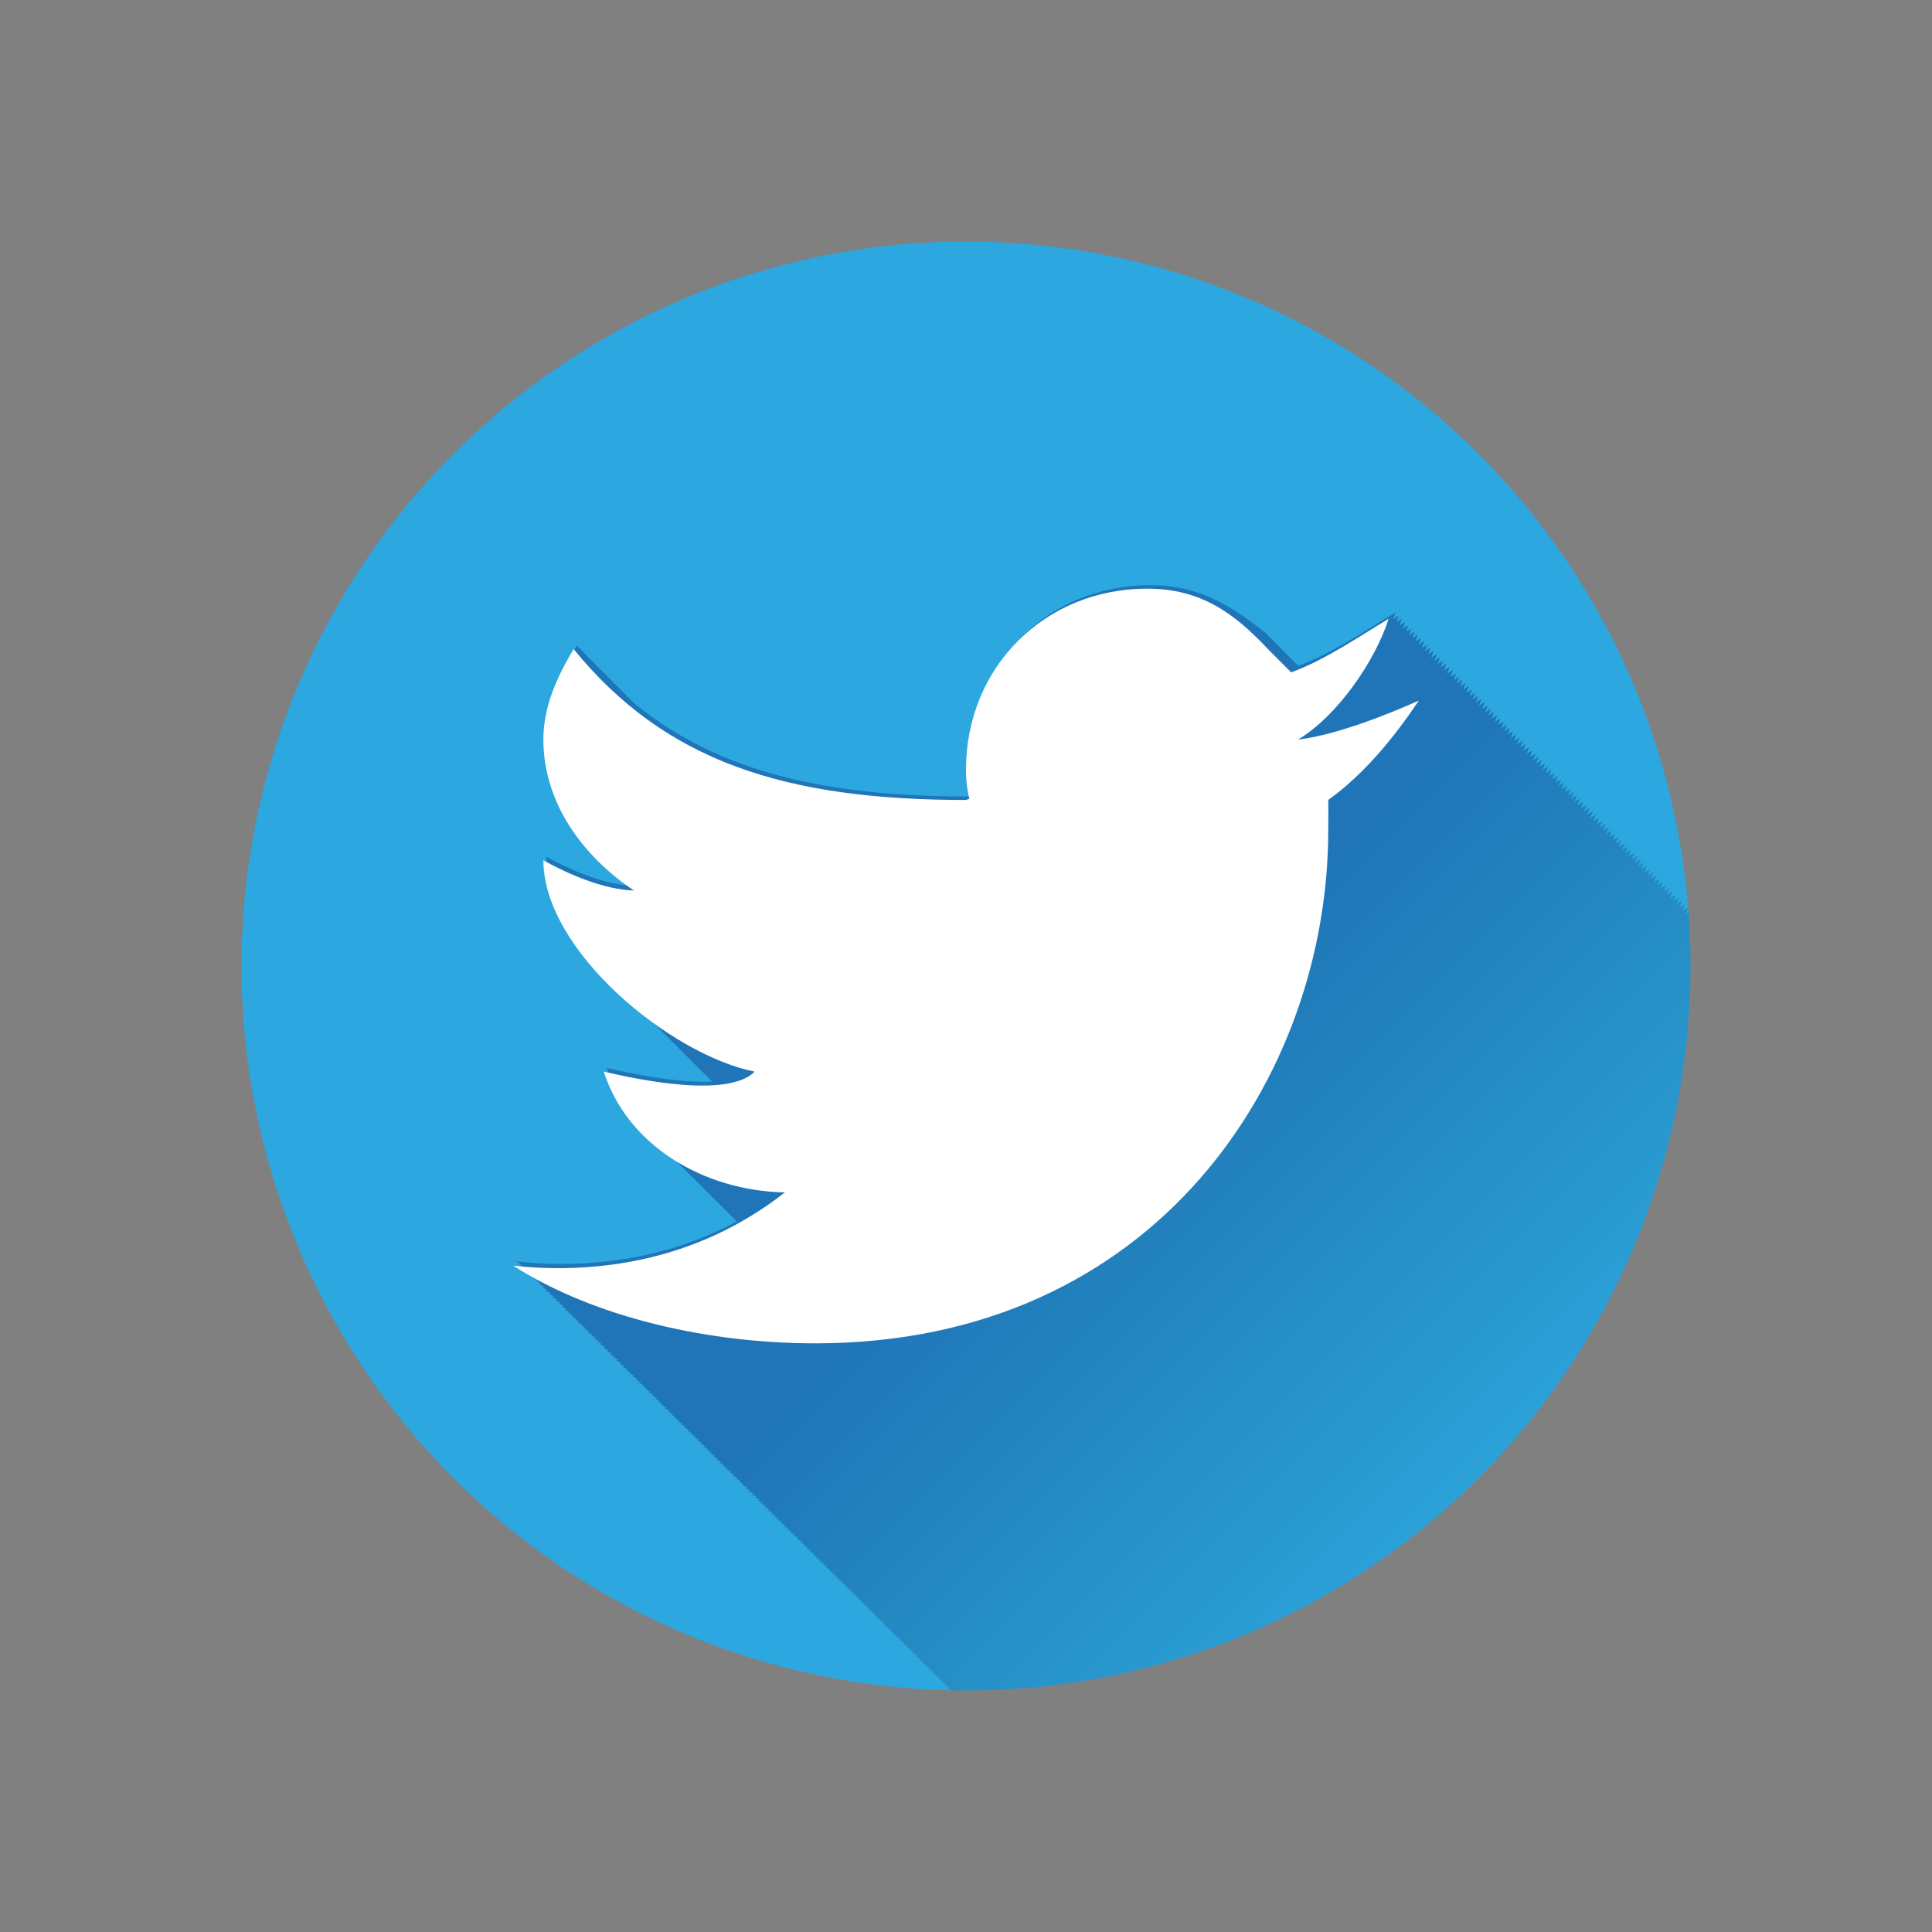 <?xml version="1.0" encoding="UTF-8" standalone="no"?>
<svg
   xmlns:dc="http://purl.org/dc/elements/1.1/"
   xmlns:cc="http://creativecommons.org/ns#"
   xmlns:rdf="http://www.w3.org/1999/02/22-rdf-syntax-ns#"
   xmlns:svg="http://www.w3.org/2000/svg"
   xmlns="http://www.w3.org/2000/svg"
   xmlns:xlink="http://www.w3.org/1999/xlink"
   xmlns:sodipodi="http://sodipodi.sourceforge.net/DTD/sodipodi-0.dtd"
   xmlns:inkscape="http://www.inkscape.org/namespaces/inkscape"
   enable-background="new 0 0 64 64"
   height="64px"
   id="Tweet_Tweet"
   version="1.1"
   viewBox="0 0 64 64"
   width="64px"
   xml:space="preserve"
   sodipodi:docname="iconfinder_twitter_313075.svg"
   inkscape:version="0.92.4 (5da689c313, 2019-01-14)"><rect x="0" y="0" width="64" height="64" fill="#808080" stroke="none"/><defs
     id="defs43" /><sodipodi:namedview
     pagecolor="#ffffff"
     bordercolor="#666666"
     borderopacity="1"
     objecttolerance="10"
     gridtolerance="10"
     guidetolerance="10"
     inkscape:pageopacity="0"
     inkscape:pageshadow="2"
     inkscape:window-width="707"
     inkscape:window-height="480"
     id="namedview41"
     showgrid="false"
     inkscape:zoom="3.6875"
     inkscape:cx="32"
     inkscape:cy="32"
     inkscape:window-x="0"
     inkscape:window-y="0"
     inkscape:window-maximized="0"
     inkscape:current-layer="Tweet_Tweet" /><linearGradient
     gradientTransform="matrix(1 0 0 1 -2192 -2908)"
     gradientUnits="userSpaceOnUse"
     id="Circle_Shadow_1_"
     x1="2256.029"
     x2="2224.03"
     y1="2972"
     y2="2940.001"><stop
       offset="0.316"
       style="stop-color:#FFFFFF;stop-opacity:0"
       id="stop2" /><stop
       offset="0.351"
       style="stop-color:#E9E9E9;stop-opacity:0.05"
       id="stop4" /><stop
       offset="0.454"
       style="stop-color:#ACACAC;stop-opacity:0.202"
       id="stop6" /><stop
       offset="0.557"
       style="stop-color:#787878;stop-opacity:0.352"
       id="stop8" /><stop
       offset="0.657"
       style="stop-color:#4D4D4D;stop-opacity:0.498"
       id="stop10" /><stop
       offset="0.753"
       style="stop-color:#2B2B2B;stop-opacity:0.638"
       id="stop12" /><stop
       offset="0.844"
       style="stop-color:#131313;stop-opacity:0.772"
       id="stop14" /><stop
       offset="0.929"
       style="stop-color:#050505;stop-opacity:0.896"
       id="stop16" /><stop
       offset="1"
       style="stop-color:#000000"
       id="stop18" /></linearGradient><circle
     cx="32"
     cy="32"
     fill="#2CA7E0"
     id="Circle"
     r="24" /><g
     id="Bird_shadow"><g
       id="g36"><defs
         id="defs24"><circle
           cx="32"
           cy="32"
           id="SVGID_1_"
           r="24" /></defs><clipPath
         id="SVGID_2_"><use
           overflow="visible"
           xlink:href="#SVGID_1_"
           id="use26" /></clipPath><linearGradient
         gradientTransform="matrix(1 0 0 -1 -274 -299)"
         gradientUnits="userSpaceOnUse"
         id="SVGID_3_"
         x1="345.596"
         x2="294.423"
         y1="-370.221"
         y2="-319.048"><stop
           offset="0.408"
           style="stop-color:#000000;stop-opacity:0"
           id="stop29" /><stop
           offset="0.689"
           style="stop-color:#00005E"
           id="stop31" /></linearGradient><path
         clip-path="url(#SVGID_2_)"
         d="M78.971,55.209    c-0.078,0.035-0.177,0.074-0.262,0.109c0.052-0.072,0.105-0.144,0.154-0.217c-0.078,0.035-0.177,0.074-0.261,0.11    c0.052-0.073,0.104-0.144,0.154-0.217c-0.078,0.034-0.177,0.073-0.261,0.11c0.051-0.073,0.104-0.145,0.154-0.217    c-0.078,0.034-0.177,0.072-0.261,0.108c0.05-0.072,0.104-0.144,0.153-0.215c-0.078,0.034-0.178,0.073-0.26,0.11    c0.049-0.074,0.104-0.146,0.153-0.219c-0.077,0.035-0.177,0.074-0.26,0.11c0.05-0.072,0.104-0.144,0.153-0.216    c-0.08,0.035-0.178,0.074-0.262,0.109c0.051-0.072,0.105-0.144,0.154-0.217c-0.078,0.035-0.177,0.074-0.261,0.109    c0.05-0.072,0.104-0.144,0.153-0.217c-0.078,0.035-0.177,0.074-0.261,0.11c0.052-0.073,0.104-0.144,0.154-0.217    c-0.078,0.035-0.177,0.073-0.261,0.11c0.051-0.073,0.104-0.145,0.154-0.217c-0.078,0.034-0.177,0.072-0.261,0.109    c0.052-0.073,0.104-0.145,0.154-0.217c-0.079,0.035-0.177,0.074-0.261,0.109c0.049-0.072,0.104-0.143,0.152-0.216    c-0.078,0.035-0.176,0.073-0.26,0.109c0.051-0.072,0.105-0.144,0.154-0.216c-0.08,0.035-0.178,0.074-0.262,0.109    c0.051-0.072,0.105-0.144,0.154-0.217c-0.021,0.01-0.047,0.02-0.068,0.028c0.234-0.425,0.43-0.851,0.558-1.249    c-0.062,0.035-0.128,0.078-0.19,0.117c0.027-0.074,0.061-0.151,0.084-0.225c-0.062,0.036-0.128,0.079-0.189,0.117    c0.027-0.074,0.061-0.15,0.084-0.225c-0.063,0.037-0.129,0.08-0.19,0.117c0.027-0.074,0.062-0.149,0.084-0.223    c-0.062,0.036-0.127,0.078-0.188,0.116c0.027-0.074,0.061-0.149,0.084-0.224c-0.063,0.037-0.129,0.08-0.19,0.117    c0.026-0.074,0.062-0.15,0.084-0.224c-0.062,0.036-0.128,0.079-0.19,0.117c0.027-0.074,0.062-0.151,0.084-0.224    c-0.062,0.035-0.127,0.078-0.189,0.116c0.027-0.073,0.061-0.151,0.084-0.224c-0.063,0.036-0.128,0.079-0.189,0.117    c0.026-0.074,0.061-0.151,0.084-0.225c-0.063,0.036-0.129,0.079-0.19,0.117c0.026-0.074,0.062-0.15,0.084-0.224    c-0.062,0.036-0.128,0.079-0.19,0.116c0.027-0.073,0.062-0.15,0.084-0.224c-0.062,0.036-0.127,0.078-0.188,0.116    c0.026-0.074,0.062-0.15,0.084-0.223c-0.062,0.035-0.128,0.078-0.19,0.117c0.027-0.074,0.061-0.15,0.084-0.224    c-0.062,0.036-0.128,0.079-0.189,0.117c0.027-0.074,0.061-0.151,0.084-0.224c-0.063,0.035-0.129,0.078-0.19,0.117    c0.027-0.074,0.062-0.152,0.084-0.225c-0.062,0.036-0.128,0.079-0.19,0.117c0.027-0.074,0.062-0.151,0.084-0.225    c-0.062,0.036-0.127,0.08-0.189,0.117c0.027-0.074,0.061-0.15,0.084-0.224c-0.063,0.036-0.128,0.079-0.189,0.116    c0.026-0.073,0.061-0.149,0.084-0.223c-0.063,0.036-0.129,0.078-0.189,0.116c0.027-0.073,0.061-0.149,0.084-0.224    c-0.063,0.037-0.129,0.08-0.191,0.117c0.027-0.074,0.063-0.15,0.086-0.225c-0.063,0.036-0.129,0.079-0.19,0.117    c0.026-0.074,0.062-0.15,0.084-0.225c-0.062,0.037-0.128,0.08-0.19,0.117c0.027-0.074,0.062-0.149,0.084-0.223    c-0.062,0.036-0.127,0.079-0.189,0.117c0.027-0.074,0.061-0.151,0.084-0.225c-0.063,0.037-0.128,0.08-0.189,0.117    c0.026-0.074,0.061-0.15,0.084-0.224c-0.063,0.036-0.129,0.079-0.191,0.116c0.027-0.073,0.062-0.15,0.085-0.223    c-0.063,0.035-0.128,0.077-0.189,0.115c0.027-0.074,0.062-0.15,0.084-0.223c-0.062,0.035-0.128,0.078-0.19,0.117    c0.027-0.074,0.062-0.15,0.084-0.224c-0.062,0.037-0.129,0.079-0.19,0.117c0.026-0.074,0.062-0.149,0.084-0.224    c-0.062,0.035-0.127,0.078-0.188,0.115c0.026-0.074,0.061-0.149,0.084-0.223c-0.063,0.036-0.129,0.079-0.19,0.117    c0.026-0.074,0.062-0.151,0.084-0.225c-0.062,0.037-0.128,0.08-0.19,0.117c0.027-0.074,0.062-0.15,0.084-0.224    c-0.062,0.036-0.127,0.079-0.189,0.117c0.027-0.074,0.061-0.151,0.084-0.224c-0.063,0.035-0.128,0.078-0.189,0.116    c0.026-0.073,0.061-0.151,0.084-0.224c-0.063,0.035-0.127,0.078-0.189,0.115c0.027-0.073,0.061-0.149,0.084-0.223    c-0.063,0.037-0.129,0.079-0.191,0.118c0.026-0.075,0.062-0.151,0.084-0.226c-0.061,0.037-0.127,0.078-0.188,0.117    c0.026-0.074,0.061-0.149,0.084-0.223c-0.062,0.036-0.128,0.079-0.19,0.117c0.027-0.074,0.061-0.15,0.084-0.225    c-0.062,0.037-0.128,0.08-0.189,0.117c0.027-0.074,0.061-0.15,0.084-0.224c-0.063,0.036-0.129,0.079-0.19,0.117    c0.027-0.074,0.062-0.151,0.084-0.224c-0.062,0.035-0.128,0.078-0.19,0.116c0.027-0.073,0.062-0.151,0.084-0.224    c-0.061,0.035-0.127,0.078-0.188,0.115c0.026-0.072,0.062-0.148,0.084-0.221c-0.062,0.036-0.129,0.078-0.19,0.116    c0.025-0.073,0.061-0.149,0.084-0.224c-0.062,0.035-0.127,0.078-0.189,0.115c0.027-0.073,0.061-0.149,0.084-0.223    c-0.063,0.036-0.128,0.079-0.189,0.117c0.026-0.074,0.061-0.15,0.084-0.225c-0.063,0.037-0.129,0.08-0.19,0.117    c0.026-0.074,0.062-0.15,0.084-0.224c-0.062,0.036-0.128,0.079-0.19,0.117c0.027-0.074,0.062-0.151,0.084-0.224    c-0.062,0.035-0.128,0.078-0.189,0.117c0.027-0.074,0.061-0.152,0.084-0.225c-0.061,0.036-0.127,0.078-0.189,0.115    c0.027-0.073,0.061-0.149,0.084-0.223c-0.062,0.037-0.129,0.079-0.191,0.118c0.027-0.075,0.062-0.151,0.084-0.225    c-0.061,0.036-0.127,0.077-0.188,0.116c0.027-0.073,0.062-0.149,0.084-0.223c-0.062,0.036-0.128,0.079-0.19,0.117    c0.027-0.074,0.062-0.15,0.084-0.225c-0.062,0.037-0.127,0.08-0.189,0.117c0.027-0.074,0.061-0.15,0.084-0.224    c-0.063,0.036-0.128,0.079-0.189,0.117c0.026-0.074,0.061-0.151,0.084-0.224c-0.063,0.035-0.129,0.078-0.19,0.117    c0.026-0.074,0.062-0.152,0.084-0.225c-0.062,0.036-0.127,0.078-0.188,0.116c0.026-0.074,0.061-0.149,0.084-0.222    c-0.063,0.037-0.129,0.078-0.191,0.116c0.027-0.073,0.061-0.151,0.084-0.224c-0.061,0.035-0.127,0.078-0.189,0.115    c0.027-0.073,0.062-0.149,0.084-0.223c-0.062,0.037-0.129,0.079-0.19,0.117c0.026-0.074,0.062-0.15,0.085-0.225    c-0.063,0.035-0.128,0.078-0.19,0.117c0.027-0.074,0.062-0.15,0.085-0.224c-0.063,0.036-0.129,0.079-0.191,0.117    c0.027-0.074,0.062-0.151,0.084-0.224c-0.062,0.035-0.127,0.078-0.189,0.117c0.027-0.074,0.061-0.151,0.084-0.225    c-0.061,0.036-0.127,0.078-0.189,0.116c0.027-0.074,0.062-0.15,0.084-0.224c-0.062,0.037-0.129,0.08-0.191,0.119    c0.027-0.076,0.063-0.152,0.085-0.226c-0.062,0.036-0.128,0.079-0.19,0.116c0.027-0.073,0.062-0.149,0.084-0.223    c-0.062,0.036-0.127,0.078-0.188,0.116c0.026-0.073,0.062-0.149,0.084-0.223c-0.062,0.036-0.128,0.079-0.19,0.116    c0.027-0.073,0.062-0.15,0.084-0.224c-0.062,0.036-0.127,0.079-0.189,0.117c0.027-0.074,0.061-0.151,0.084-0.224    c-0.063,0.035-0.128,0.078-0.189,0.117c0.026-0.074,0.061-0.151,0.084-0.225c-0.062,0.036-0.127,0.078-0.189,0.116    c0.027-0.074,0.061-0.149,0.084-0.222c-0.063,0.037-0.129,0.078-0.192,0.117c0.027-0.074,0.062-0.15,0.085-0.225    c-0.062,0.036-0.128,0.079-0.191,0.117c0.027-0.074,0.063-0.151,0.086-0.225c-0.063,0.035-0.129,0.078-0.189,0.115    c0.027-0.074,0.061-0.15,0.084-0.223c-0.063,0.035-0.128,0.078-0.189,0.117c0.027-0.074,0.061-0.15,0.084-0.223    c-0.063,0.035-0.129,0.078-0.19,0.116c0.027-0.073,0.062-0.151,0.084-0.224c-0.062,0.035-0.128,0.078-0.19,0.117    c0.027-0.074,0.062-0.151,0.084-0.225c-0.061,0.036-0.127,0.078-0.188,0.116c0.026-0.074,0.062-0.149,0.084-0.224    c-0.062,0.037-0.129,0.08-0.192,0.117c0.027-0.074,0.063-0.15,0.086-0.224c-0.063,0.036-0.129,0.079-0.19,0.116    c0.026-0.073,0.062-0.149,0.084-0.223c-0.062,0.037-0.128,0.078-0.188,0.116c0.026-0.073,0.061-0.149,0.084-0.223    c-0.063,0.036-0.129,0.079-0.19,0.116c0.026-0.073,0.062-0.15,0.084-0.223c-0.062,0.035-0.128,0.078-0.19,0.116    c0.027-0.073,0.062-0.151,0.084-0.224c-0.062,0.035-0.128,0.078-0.189,0.117c0.027-0.074,0.061-0.151,0.084-0.225    c-0.063,0.036-0.129,0.079-0.19,0.116c0.027-0.073,0.062-0.149,0.084-0.222c-0.062,0.035-0.128,0.078-0.19,0.117    c0.027-0.076,0.062-0.151,0.084-0.226c-0.062,0.036-0.127,0.079-0.189,0.117c0.027-0.074,0.061-0.151,0.084-0.224    c-0.063,0.035-0.128,0.078-0.189,0.115c0.027-0.074,0.062-0.15,0.084-0.223c-0.062,0.036-0.127,0.079-0.189,0.115    c0.027-0.072,0.061-0.148,0.084-0.221c-0.063,0.035-0.128,0.078-0.189,0.116c0.026-0.073,0.061-0.151,0.084-0.224    c-0.063,0.035-0.129,0.078-0.19,0.117c0.026-0.074,0.062-0.151,0.084-0.225c-0.062,0.036-0.128,0.079-0.19,0.117    c0.027-0.074,0.062-0.15,0.084-0.225c-0.062,0.037-0.127,0.08-0.189,0.117c0.027-0.074,0.061-0.15,0.084-0.224    c-0.063,0.036-0.128,0.079-0.189,0.116c0.026-0.073,0.061-0.148,0.084-0.223c-0.063,0.037-0.127,0.078-0.189,0.117    c0.027-0.074,0.061-0.15,0.084-0.224c-0.063,0.036-0.129,0.079-0.19,0.116c0.027-0.073,0.062-0.15,0.084-0.223    c-0.062,0.037-0.129,0.078-0.19,0.116c0.027-0.073,0.061-0.149,0.084-0.224c-0.062,0.036-0.127,0.078-0.189,0.115    c0.027-0.073,0.061-0.149,0.084-0.223c-0.063,0.036-0.128,0.079-0.189,0.117c0.026-0.074,0.061-0.15,0.084-0.224    c-0.063,0.036-0.129,0.079-0.19,0.116c0.026-0.073,0.062-0.15,0.084-0.224c-0.062,0.036-0.128,0.079-0.19,0.117    c0.027-0.074,0.062-0.151,0.084-0.224c-0.062,0.035-0.127,0.078-0.188,0.115c0.026-0.074,0.062-0.149,0.084-0.223    c-0.062,0.036-0.128,0.079-0.19,0.116c0.027-0.073,0.062-0.149,0.084-0.222c-0.062,0.037-0.129,0.078-0.19,0.117    c0.026-0.074,0.062-0.15,0.084-0.225c-0.062,0.036-0.127,0.078-0.188,0.116c0.026-0.074,0.061-0.15,0.084-0.224    c-0.063,0.036-0.129,0.08-0.19,0.117c0.026-0.074,0.061-0.15,0.084-0.224c-0.062,0.036-0.128,0.079-0.19,0.116    c0.027-0.073,0.061-0.15,0.084-0.224c-0.062,0.036-0.128,0.079-0.189,0.116c0.027-0.072,0.061-0.148,0.084-0.223    c-0.063,0.037-0.129,0.078-0.189,0.117c0.027-0.074,0.061-0.15,0.084-0.224c-0.063,0.036-0.128,0.079-0.189,0.116    c0.027-0.073,0.061-0.15,0.084-0.223c-0.063,0.037-0.129,0.078-0.192,0.117c0.026-0.074,0.062-0.151,0.085-0.226    c-0.061,0.036-0.127,0.078-0.189,0.116c0.027-0.073,0.062-0.149,0.084-0.223c-0.062,0.037-0.127,0.08-0.189,0.117    c0.027-0.074,0.061-0.15,0.084-0.224c-0.063,0.036-0.128,0.079-0.189,0.116c0.026-0.073,0.061-0.15,0.084-0.223    c-0.063,0.035-0.129,0.078-0.19,0.116c0.026-0.073,0.062-0.151,0.084-0.224c-0.062,0.035-0.128,0.078-0.19,0.117    c0.027-0.074,0.062-0.151,0.084-0.225c-0.061,0.036-0.127,0.078-0.188,0.116c0.026-0.074,0.062-0.149,0.084-0.222    c-0.062,0.037-0.13,0.078-0.191,0.117c0.027-0.074,0.062-0.15,0.084-0.225c-0.061,0.036-0.127,0.078-0.188,0.116    c0.027-0.074,0.061-0.15,0.084-0.224c-0.063,0.037-0.129,0.08-0.19,0.117c0.027-0.074,0.062-0.15,0.084-0.224    c-0.062,0.036-0.128,0.079-0.19,0.117c0.027-0.074,0.062-0.151,0.084-0.224c-0.062,0.035-0.127,0.078-0.189,0.115    c0.027-0.072,0.061-0.148,0.084-0.222c-0.063,0.036-0.128,0.079-0.189,0.116c0.026-0.073,0.061-0.15,0.084-0.224    c-0.063,0.036-0.129,0.078-0.189,0.116c0.027-0.074,0.061-0.15,0.084-0.225c-0.063,0.037-0.129,0.08-0.191,0.117    c0.027-0.074,0.062-0.15,0.084-0.224c-0.061,0.036-0.127,0.078-0.188,0.116c0.026-0.073,0.062-0.148,0.084-0.223    c-0.062,0.037-0.128,0.08-0.19,0.117c0.027-0.074,0.062-0.15,0.084-0.224c-0.062,0.036-0.127,0.079-0.189,0.117    c0.027-0.074,0.061-0.151,0.084-0.224c-0.063,0.035-0.128,0.078-0.189,0.116c0.026-0.073,0.061-0.151,0.084-0.224    c-0.063,0.035-0.129,0.079-0.191,0.117c0.027-0.074,0.062-0.151,0.085-0.225c-0.062,0.036-0.128,0.078-0.189,0.116    c0.027-0.073,0.062-0.149,0.084-0.222c-0.062,0.037-0.129,0.078-0.19,0.117c0.027-0.074,0.061-0.151,0.084-0.225    c-0.062,0.036-0.127,0.078-0.189,0.116c0.027-0.074,0.061-0.149,0.084-0.224c-0.063,0.037-0.128,0.08-0.189,0.117    c0.026-0.074,0.061-0.15,0.084-0.224c-0.063,0.036-0.129,0.079-0.19,0.117c0.026-0.074,0.062-0.151,0.084-0.224    c-0.062,0.035-0.128,0.078-0.19,0.117c0.027-0.074,0.062-0.152,0.084-0.225c-0.062,0.036-0.127,0.079-0.189,0.117    c0.027-0.074,0.061-0.151,0.084-0.225c-0.061,0.036-0.127,0.078-0.189,0.116c0.027-0.073,0.062-0.149,0.084-0.223    c-0.062,0.036-0.129,0.079-0.19,0.116c0.026-0.073,0.062-0.15,0.084-0.224c-0.062,0.036-0.127,0.078-0.188,0.116    c0.026-0.074,0.061-0.148,0.084-0.223c-0.063,0.037-0.129,0.08-0.19,0.117c0.026-0.074,0.061-0.15,0.084-0.224    c-0.062,0.036-0.128,0.079-0.19,0.117c0.027-0.074,0.061-0.151,0.084-0.224c-0.062,0.035-0.128,0.078-0.189,0.117    c0.027-0.074,0.061-0.152,0.084-0.225c-0.063,0.036-0.129,0.079-0.19,0.117c0.027-0.074,0.062-0.151,0.084-0.225    c-0.062,0.037-0.127,0.078-0.188,0.116c0.027-0.073,0.061-0.149,0.084-0.222c-0.063,0.037-0.129,0.079-0.191,0.117    c0.027-0.074,0.061-0.151,0.084-0.225c-0.061,0.036-0.127,0.078-0.189,0.116c0.027-0.073,0.062-0.149,0.084-0.223    c-0.062,0.036-0.127,0.079-0.189,0.116c0.027-0.073,0.061-0.15,0.084-0.224c-0.063,0.036-0.128,0.079-0.189,0.117    c0.026-0.074,0.061-0.151,0.084-0.224c-0.063,0.035-0.129,0.078-0.19,0.117c0.026-0.074,0.062-0.151,0.084-0.225    c-0.062,0.036-0.128,0.079-0.19,0.117c0.027-0.074,0.062-0.151,0.084-0.225c-0.061,0.037-0.127,0.078-0.188,0.116    c0.026-0.073,0.062-0.149,0.084-0.223c-0.062,0.037-0.129,0.079-0.192,0.118c0.027-0.075,0.063-0.151,0.086-0.225    c-0.063,0.035-0.129,0.078-0.189,0.115c0.027-0.074,0.061-0.15,0.084-0.223c-0.063,0.035-0.129,0.078-0.19,0.115    c0.027-0.072,0.062-0.148,0.084-0.222c-0.062,0.036-0.128,0.079-0.19,0.117c0.027-0.074,0.062-0.151,0.084-0.224    c-0.062,0.035-0.127,0.078-0.189,0.117c0.027-0.074,0.061-0.151,0.084-0.225c-0.063,0.036-0.128,0.079-0.189,0.117    c0.026-0.074,0.061-0.15,0.084-0.225c-0.063,0.037-0.129,0.08-0.19,0.117c0.026-0.074,0.062-0.15,0.084-0.224    c-0.062,0.036-0.127,0.078-0.188,0.116c0.026-0.074,0.061-0.15,0.084-0.223c-0.063,0.035-0.129,0.078-0.19,0.116    c0.026-0.073,0.062-0.149,0.084-0.223c-0.062,0.036-0.129,0.079-0.19,0.116c0.026-0.073,0.062-0.15,0.084-0.225    c-0.062,0.036-0.127,0.079-0.189,0.116c0.027-0.073,0.061-0.149,0.084-0.222c-0.063,0.035-0.128,0.078-0.189,0.115    c0.026-0.072,0.061-0.148,0.084-0.222c-0.063,0.036-0.129,0.079-0.191,0.117c0.027-0.074,0.063-0.151,0.085-0.226    c-0.062,0.037-0.128,0.08-0.19,0.117c0.027-0.074,0.061-0.15,0.084-0.224c-0.062,0.036-0.128,0.079-0.189,0.117    c0.027-0.074,0.061-0.151,0.084-0.224c-0.061,0.035-0.127,0.078-0.189,0.115c0.027-0.074,0.061-0.148,0.084-0.222    c-0.063,0.036-0.128,0.079-0.189,0.116c0.025-0.073,0.061-0.15,0.084-0.223c-0.063,0.035-0.129,0.078-0.19,0.116    c0.027-0.073,0.062-0.151,0.084-0.224c-0.062,0.035-0.128,0.078-0.19,0.117c0.027-0.074,0.062-0.151,0.084-0.225    c-0.062,0.036-0.127,0.079-0.189,0.117c0.027-0.074,0.061-0.15,0.084-0.225c-0.063,0.037-0.128,0.08-0.189,0.117    c0.026-0.074,0.061-0.15,0.084-0.224c-0.063,0.036-0.129,0.079-0.19,0.117c0.026-0.074,0.062-0.151,0.084-0.224    c-0.062,0.035-0.127,0.078-0.188,0.115c0.026-0.074,0.061-0.148,0.084-0.222c-0.063,0.036-0.129,0.079-0.19,0.117    c0.026-0.074,0.062-0.151,0.084-0.224c-0.062,0.035-0.128,0.078-0.19,0.116c0.027-0.073,0.062-0.151,0.084-0.224    c-0.062,0.037-0.129,0.078-0.19,0.117c0.026-0.074,0.061-0.15,0.084-0.225c-0.062,0.036-0.128,0.078-0.189,0.116    c0.027-0.073,0.062-0.149,0.085-0.224c-0.062,0.037-0.128,0.078-0.189,0.117c0.027-0.074,0.061-0.15,0.084-0.224    c-0.063,0.037-0.129,0.079-0.192,0.118c0.027-0.075,0.062-0.15,0.085-0.225c-0.063,0.037-0.128,0.078-0.189,0.117    c0.027-0.074,0.061-0.151,0.084-0.225c-0.063,0.036-0.129,0.078-0.189,0.116c0.027-0.074,0.061-0.15,0.084-0.224    c-0.063,0.037-0.128,0.08-0.189,0.117c0.026-0.074,0.061-0.15,0.084-0.223c-0.063,0.036-0.129,0.079-0.19,0.117    c0.026-0.074,0.062-0.151,0.084-0.225c-0.062,0.036-0.128,0.079-0.19,0.117c0.027-0.074,0.062-0.15,0.084-0.224    c-0.062,0.036-0.127,0.079-0.189,0.116c0.027-0.073,0.061-0.15,0.084-0.224c-0.063,0.036-0.128,0.079-0.189,0.117    c0.026-0.074,0.061-0.151,0.084-0.224c-0.062,0.035-0.127,0.078-0.189,0.115c0.027-0.072,0.061-0.148,0.084-0.222    c-0.063,0.037-0.129,0.079-0.191,0.118c0.026-0.075,0.062-0.152,0.084-0.227c-0.061,0.037-0.127,0.078-0.188,0.117    c0.026-0.074,0.061-0.15,0.084-0.223c-0.062,0.036-0.128,0.079-0.19,0.117c0.027-0.074,0.061-0.151,0.084-0.224    c-0.062,0.037-0.128,0.079-0.189,0.117c0.027-0.075,0.061-0.151,0.084-0.224c-0.063,0.037-0.129,0.079-0.19,0.117    c0.027-0.074,0.062-0.15,0.084-0.223c-0.062,0.037-0.128,0.079-0.19,0.117c0.027-0.074,0.062-0.15,0.084-0.223    c-0.062,0.037-0.127,0.079-0.188,0.116c0.026-0.074,0.062-0.15,0.084-0.223c-0.062,0.037-0.129,0.079-0.19,0.117    c0.026-0.075,0.062-0.151,0.084-0.224c-0.062,0.037-0.129,0.079-0.19,0.117c0.026-0.074,0.062-0.15,0.084-0.223    c-0.062,0.037-0.128,0.079-0.19,0.117c0.027-0.074,0.062-0.15,0.084-0.223c-0.061,0.036-0.127,0.079-0.188,0.116    c0.026-0.074,0.062-0.15,0.084-0.223c-0.062,0.037-0.128,0.079-0.19,0.117c0.027-0.074,0.062-0.15,0.084-0.223    c-0.062,0.037-0.127,0.079-0.189,0.117c0.027-0.074,0.061-0.15,0.084-0.223c-0.063,0.036-0.127,0.079-0.189,0.116    c0.027-0.074,0.062-0.15,0.084-0.223c-0.062,0.037-0.128,0.079-0.189,0.117c0.027-0.074,0.061-0.15,0.084-0.222    c-0.063,0.037-0.129,0.08-0.192,0.118c0.027-0.075,0.062-0.152,0.085-0.225c-0.063,0.037-0.128,0.079-0.189,0.117    c0.027-0.074,0.061-0.15,0.084-0.223c-0.062,0.036-0.127,0.079-0.189,0.116c0.027-0.074,0.061-0.15,0.084-0.223    c-0.063,0.037-0.128,0.079-0.189,0.117c0.026-0.074,0.061-0.15,0.084-0.223c-0.063,0.037-0.129,0.079-0.19,0.117    c0.026-0.074,0.062-0.15,0.084-0.223c-0.062,0.037-0.128,0.079-0.19,0.117c0.027-0.074,0.062-0.15,0.084-0.223    c-0.062,0.037-0.127,0.079-0.189,0.117c0.027-0.074,0.061-0.15,0.084-0.223c-0.061,0.036-0.127,0.078-0.189,0.116    c0.027-0.073,0.062-0.149,0.084-0.221c-0.062,0.037-0.129,0.079-0.19,0.118c0.026-0.075,0.062-0.151,0.084-0.224    c-0.062,0.037-0.128,0.079-0.19,0.117c0.027-0.075,0.063-0.151,0.086-0.224c-0.063,0.037-0.129,0.079-0.19,0.117    c0.026-0.074,0.062-0.15,0.084-0.222c-0.062,0.037-0.128,0.079-0.19,0.117c0.027-0.074,0.061-0.15,0.084-0.223    c-0.062,0.037-0.128,0.079-0.189,0.117c0.027-0.074,0.061-0.151,0.084-0.223c-0.063,0.037-0.129,0.079-0.19,0.117    c0.027-0.074,0.062-0.15,0.084-0.223c-0.062,0.037-0.128,0.079-0.19,0.117c0.027-0.074,0.062-0.15,0.084-0.223    c-0.061,0.036-0.127,0.078-0.188,0.116c0.027-0.073,0.062-0.149,0.084-0.222c-0.062,0.037-0.128,0.079-0.19,0.117    c0.027-0.074,0.062-0.15,0.084-0.223c-0.062,0.037-0.129,0.079-0.19,0.117c0.026-0.075,0.062-0.151,0.085-0.224    c-0.063,0.037-0.128,0.079-0.189,0.117c0.026-0.074,0.061-0.15,0.084-0.223c-0.062,0.036-0.127,0.078-0.189,0.116    c0.027-0.074,0.061-0.15,0.084-0.222c-0.063,0.037-0.129,0.08-0.191,0.118c0.026-0.075,0.062-0.151,0.084-0.225    c-0.062,0.037-0.127,0.079-0.189,0.117c0.027-0.074,0.061-0.15,0.084-0.223c-0.063,0.037-0.128,0.079-0.189,0.117    c0.026-0.074,0.061-0.15,0.084-0.223c-0.062,0.036-0.127,0.079-0.189,0.116c0.027-0.074,0.061-0.15,0.084-0.222    c-0.063,0.037-0.129,0.079-0.19,0.117c0.027-0.074,0.062-0.15,0.084-0.223c-0.062,0.037-0.128,0.079-0.19,0.117    c0.027-0.074,0.062-0.15,0.084-0.223c-0.062,0.037-0.127,0.079-0.189,0.117c0.027-0.074,0.061-0.15,0.084-0.223    c-0.063,0.037-0.128,0.079-0.189,0.117c0.026-0.074,0.061-0.15,0.084-0.223c-0.063,0.037-0.129,0.079-0.19,0.117    c0.026-0.074,0.062-0.15,0.084-0.223c-0.062,0.037-0.128,0.079-0.19,0.117c0.027-0.074,0.062-0.15,0.084-0.223    c-0.061,0.036-0.127,0.079-0.188,0.116c0.026-0.074,0.062-0.15,0.084-0.223c-0.062,0.037-0.128,0.079-0.19,0.117    c0.027-0.074,0.062-0.15,0.084-0.223c-0.062,0.037-0.127,0.079-0.189,0.117c0.027-0.074,0.061-0.15,0.084-0.223    c-0.063,0.037-0.128,0.079-0.189,0.117c0.026-0.074,0.061-0.15,0.084-0.223c-0.063,0.037-0.129,0.079-0.19,0.117    c0.026-0.074,0.062-0.15,0.084-0.223c-0.062,0.037-0.128,0.079-0.19,0.117c0.027-0.074,0.062-0.15,0.084-0.223    c-0.062,0.037-0.128,0.079-0.189,0.117c0.027-0.074,0.061-0.15,0.084-0.223c-0.063,0.036-0.127,0.079-0.189,0.116    c0.027-0.074,0.061-0.15,0.084-0.223c-0.062,0.037-0.128,0.079-0.189,0.117c0.027-0.074,0.061-0.15,0.084-0.223    c-0.063,0.037-0.129,0.079-0.19,0.117c0.027-0.074,0.062-0.151,0.084-0.223c-0.062,0.037-0.128,0.079-0.19,0.117    c0.027-0.074,0.062-0.15,0.084-0.223c-0.062,0.037-0.127,0.079-0.189,0.117c0.027-0.074,0.061-0.15,0.084-0.223    c-0.063,0.037-0.128,0.079-0.191,0.117c0.027-0.074,0.063-0.151,0.086-0.224c-0.063,0.037-0.129,0.079-0.19,0.117    c0.026-0.074,0.062-0.15,0.084-0.223c-0.062,0.036-0.127,0.078-0.188,0.116c0.026-0.073,0.061-0.149,0.084-0.221    c-0.063,0.037-0.129,0.079-0.191,0.117c0.027-0.075,0.063-0.151,0.085-0.224c-0.062,0.037-0.128,0.079-0.19,0.117    c0.027-0.074,0.062-0.151,0.084-0.224c-0.062,0.037-0.127,0.079-0.189,0.117c0.027-0.074,0.061-0.15,0.084-0.222    c-0.063,0.037-0.128,0.079-0.189,0.117c0.025-0.075,0.061-0.151,0.084-0.224c-0.063,0.037-0.129,0.079-0.191,0.117    c0.027-0.074,0.062-0.151,0.084-0.224c-0.062,0.037-0.127,0.079-0.189,0.117c0.027-0.074,0.061-0.15,0.084-0.223    c-0.063,0.037-0.128,0.079-0.189,0.117c0.025-0.074,0.061-0.151,0.084-0.224c-0.062,0.036-0.127,0.078-0.189,0.116    c0.027-0.074,0.061-0.15,0.084-0.222c-0.063,0.037-0.128,0.079-0.189,0.117c0.026-0.074,0.061-0.15,0.084-0.223    c-0.063,0.037-0.129,0.079-0.19,0.117c0.026-0.074,0.062-0.151,0.084-0.223c-0.062,0.037-0.128,0.079-0.19,0.117    c0.027-0.074,0.062-0.15,0.084-0.223c-0.062,0.037-0.127,0.079-0.189,0.117c0.027-0.074,0.061-0.15,0.084-0.223    c-0.063,0.037-0.128,0.079-0.189,0.117c0.026-0.074,0.061-0.151,0.084-0.224c-0.063,0.037-0.129,0.079-0.19,0.117    c0.026-0.074,0.062-0.15,0.084-0.223c-0.062,0.037-0.128,0.079-0.19,0.117c0.027-0.074,0.062-0.15,0.084-0.223    c-0.061,0.036-0.127,0.078-0.188,0.116c0.026-0.074,0.062-0.15,0.084-0.222c-0.062,0.037-0.128,0.079-0.19,0.117    c0.027-0.074,0.061-0.15,0.084-0.223c-0.062,0.037-0.128,0.079-0.189,0.117c0.027-0.074,0.061-0.151,0.084-0.223    c-0.063,0.037-0.129,0.079-0.19,0.117c0.027-0.074,0.062-0.15,0.084-0.223c-0.062,0.037-0.128,0.079-0.19,0.117    c0.027-0.074,0.062-0.15,0.084-0.223c-0.062,0.037-0.127,0.079-0.189,0.117c0.027-0.074,0.061-0.15,0.084-0.223    c-0.063,0.037-0.128,0.079-0.189,0.117c0.025-0.075,0.061-0.151,0.084-0.224c-0.062,0.036-0.127,0.079-0.189,0.116    c0.027-0.074,0.061-0.15,0.084-0.222c-0.063,0.037-0.128,0.079-0.189,0.117c0.026-0.074,0.061-0.15,0.084-0.223    c-0.063,0.037-0.129,0.079-0.19,0.117c0.026-0.074,0.062-0.15,0.084-0.223c-0.062,0.037-0.128,0.079-0.19,0.117    c0.027-0.074,0.062-0.15,0.084-0.223c-0.062,0.037-0.127,0.079-0.189,0.117c0.027-0.074,0.061-0.15,0.084-0.223    c-0.061,0.036-0.127,0.078-0.189,0.116c0.027-0.074,0.062-0.15,0.084-0.222c-0.062,0.037-0.127,0.079-0.19,0.117    c0.026-0.074,0.062-0.151,0.085-0.224c-0.063,0.037-0.129,0.079-0.19,0.117c0.027-0.074,0.062-0.15,0.084-0.223    c-0.062,0.037-0.129,0.079-0.19,0.118c0.027-0.074,0.061-0.151,0.084-0.224c-0.062,0.036-0.127,0.078-0.189,0.116    c0.027-0.074,0.061-0.15,0.084-0.223c-0.063,0.037-0.128,0.079-0.189,0.117c0.026-0.074,0.061-0.15,0.084-0.223    c-0.063,0.037-0.129,0.079-0.19,0.117c0.026-0.074,0.062-0.15,0.084-0.223c-0.062,0.036-0.127,0.078-0.188,0.116    c0.026-0.074,0.061-0.15,0.084-0.222c-0.063,0.037-0.129,0.079-0.19,0.117c0.026-0.074,0.062-0.151,0.084-0.224    c-0.062,0.037-0.128,0.079-0.19,0.117c0.027-0.074,0.062-0.15,0.084-0.223c-0.062,0.037-0.129,0.079-0.191,0.118    c0.027-0.075,0.063-0.152,0.085-0.225c-0.062,0.037-0.128,0.079-0.19,0.117c0.027-0.074,0.062-0.151,0.084-0.224    c-0.061,0.036-0.127,0.079-0.188,0.116c0.026-0.074,0.062-0.15,0.084-0.222c-0.062,0.037-0.128,0.079-0.19,0.117    c0.027-0.074,0.062-0.15,0.084-0.223c-0.062,0.037-0.128,0.079-0.189,0.117c0.027-0.074,0.061-0.15,0.084-0.223    c-0.061,0.036-0.127,0.078-0.189,0.116c0.027-0.074,0.061-0.15,0.084-0.222c-0.062,0.037-0.128,0.079-0.189,0.117    c0.025-0.075,0.061-0.151,0.084-0.224c-0.063,0.037-0.129,0.079-0.191,0.118c0.027-0.074,0.061-0.151,0.084-0.224    c-0.061,0.036-0.127,0.078-0.189,0.116c0.027-0.074,0.062-0.15,0.084-0.223c-0.062,0.037-0.127,0.079-0.19,0.117    c0.026-0.075,0.062-0.151,0.085-0.224c-0.063,0.037-0.128,0.079-0.189,0.117c0.026-0.074,0.061-0.15,0.084-0.222    c-0.063,0.037-0.129,0.079-0.19,0.117c0.026-0.074,0.062-0.15,0.084-0.223c-0.062,0.037-0.128,0.079-0.19,0.117    c0.026-0.075,0.062-0.151,0.084-0.224c-0.061,0.036-0.127,0.078-0.188,0.116c0.026-0.073,0.062-0.149,0.084-0.221    c-0.062,0.037-0.128,0.079-0.19,0.117c0.027-0.074,0.062-0.15,0.084-0.223c-0.062,0.037-0.127,0.079-0.189,0.117    c0.027-0.075,0.061-0.151,0.084-0.224c-0.063,0.037-0.128,0.079-0.189,0.117c0.026-0.074,0.061-0.15,0.084-0.223    c-0.063,0.037-0.129,0.079-0.191,0.117c0.027-0.074,0.062-0.15,0.084-0.223c-0.969,0.576-2.082,1.353-3.221,1.771    c-0.017-0.016-0.033-0.033-0.05-0.049c-0.036-0.036-0.071-0.073-0.108-0.108c-0.034-0.035-0.069-0.071-0.104-0.104    c-0.034-0.035-0.069-0.072-0.106-0.107c-0.035-0.035-0.069-0.071-0.104-0.105c-0.035-0.035-0.069-0.072-0.106-0.106    c-0.033-0.034-0.066-0.07-0.102-0.103c-0.038-0.037-0.074-0.076-0.113-0.113c-0.033-0.034-0.068-0.07-0.104-0.104    c-0.035-0.035-0.07-0.072-0.105-0.105c-0.035-0.036-0.072-0.073-0.107-0.108c-1.145-0.906-2.201-1.56-3.795-1.56    c-3.398,0-6,2.602-6,6c0,0.398,0.047,0.7,0.11,0.956l-0.11,0.044c-4.803,0-8.301-0.822-11.063-3.059    c-0.008-0.01-0.016-0.018-0.024-0.028c-0.001,0.002-0.002,0.004-0.003,0.006c-0.005-0.004-0.01-0.007-0.015-0.011    c-0.029-0.035-0.059-0.067-0.088-0.102c-0.002,0.003-0.004,0.007-0.006,0.01c-0.033-0.04-0.067-0.076-0.101-0.116    c-0.002,0.003-0.004,0.007-0.006,0.01c-0.033-0.04-0.067-0.076-0.101-0.116c-0.002,0.003-0.003,0.006-0.005,0.01    c-0.033-0.04-0.068-0.076-0.101-0.117c-0.002,0.003-0.003,0.007-0.005,0.01c-0.033-0.04-0.068-0.076-0.101-0.117    c-0.002,0.003-0.003,0.007-0.005,0.01c-0.033-0.04-0.068-0.075-0.101-0.116c-0.002,0.003-0.003,0.007-0.005,0.01    c-0.033-0.04-0.068-0.076-0.101-0.117c-0.002,0.003-0.003,0.006-0.005,0.01c-0.033-0.04-0.068-0.076-0.101-0.116    c-0.002,0.003-0.004,0.007-0.006,0.01c-0.033-0.04-0.067-0.076-0.101-0.116c-0.002,0.003-0.003,0.007-0.005,0.01    c-0.033-0.04-0.068-0.076-0.101-0.117c-0.002,0.003-0.003,0.007-0.005,0.01c-0.033-0.04-0.068-0.076-0.101-0.117    c-0.002,0.003-0.003,0.007-0.005,0.01c-0.033-0.04-0.068-0.076-0.101-0.117c-0.002,0.003-0.003,0.007-0.005,0.01    c-0.033-0.04-0.068-0.076-0.101-0.117c-0.002,0.003-0.003,0.007-0.005,0.01c-0.033-0.04-0.068-0.075-0.101-0.116    c-0.002,0.003-0.003,0.007-0.005,0.01c-0.033-0.04-0.068-0.076-0.101-0.116c-0.002,0.003-0.003,0.007-0.005,0.01    c-0.033-0.04-0.068-0.076-0.101-0.117c-0.002,0.003-0.003,0.007-0.005,0.01c-0.033-0.04-0.068-0.076-0.101-0.117    c-0.002,0.003-0.003,0.007-0.005,0.01c-0.033-0.04-0.068-0.076-0.101-0.117c-0.531,0.908-1,1.872-1,3    c0,1.625,0.783,3.03,1.885,4.097c0.035,0.035,0.069,0.07,0.104,0.104c0.036,0.037,0.072,0.073,0.109,0.109    c0.034,0.035,0.068,0.069,0.104,0.104c0.036,0.036,0.072,0.073,0.108,0.108c0.036,0.036,0.071,0.072,0.108,0.108    c0.034,0.034,0.068,0.068,0.103,0.103c0.036,0.036,0.071,0.072,0.107,0.107c0.036,0.036,0.07,0.071,0.106,0.106    c0.006,0.006,0.011,0.013,0.018,0.019c-0.95-0.09-1.991-0.538-2.754-0.959c0,1.341,0.85,2.775,2.039,4.001    c0.034,0.036,0.071,0.069,0.105,0.104c0.035,0.037,0.073,0.072,0.109,0.109c0.035,0.037,0.073,0.071,0.108,0.108    c0.033,0.034,0.07,0.067,0.104,0.103c0.034,0.036,0.071,0.07,0.105,0.105c0.035,0.037,0.074,0.072,0.109,0.109    c0.033,0.034,0.069,0.066,0.102,0.103c0.035,0.036,0.074,0.071,0.11,0.108c0.035,0.039,0.074,0.072,0.109,0.109    c0.031,0.033,0.065,0.063,0.097,0.098c0.037,0.037,0.076,0.074,0.113,0.112c0.035,0.037,0.073,0.072,0.108,0.108    c0.033,0.035,0.068,0.066,0.102,0.102c0.034,0.036,0.072,0.07,0.106,0.105c0.035,0.037,0.074,0.072,0.109,0.109    c0.032,0.034,0.066,0.065,0.099,0.1c0.037,0.037,0.076,0.074,0.112,0.113c0.035,0.037,0.073,0.07,0.108,0.107    c0.033,0.034,0.069,0.066,0.103,0.104c0.035,0.035,0.072,0.07,0.108,0.106c0.035,0.037,0.073,0.072,0.109,0.108    c0.032,0.035,0.068,0.066,0.101,0.102c0.035,0.037,0.073,0.072,0.108,0.107c0.034,0.037,0.072,0.07,0.107,0.106    c0.034,0.036,0.07,0.069,0.104,0.104c0.035,0.037,0.073,0.072,0.109,0.109c0.032,0.033,0.067,0.065,0.1,0.101    c0.036,0.038,0.075,0.073,0.112,0.112c0.034,0.035,0.071,0.068,0.105,0.104c0.034,0.035,0.071,0.069,0.105,0.104    c0.034,0.037,0.072,0.07,0.106,0.106c0.035,0.037,0.074,0.072,0.109,0.108c0.016,0.018,0.034,0.033,0.05,0.051    c-1.42,0.058-3.229-0.4-3.49-0.451c0.296,0.925,0.843,1.714,1.552,2.342c0.037,0.034,0.068,0.072,0.106,0.106    c0.037,0.034,0.069,0.073,0.107,0.106c0.037,0.034,0.069,0.073,0.106,0.106c0.038,0.034,0.07,0.073,0.108,0.106    c0.036,0.033,0.067,0.07,0.104,0.104s0.069,0.073,0.107,0.106c0.037,0.035,0.068,0.072,0.106,0.105    c0.037,0.035,0.068,0.073,0.106,0.105c0.037,0.035,0.068,0.072,0.105,0.105c0.037,0.034,0.069,0.073,0.106,0.107    c0.037,0.033,0.069,0.072,0.107,0.105c0.037,0.035,0.069,0.073,0.107,0.107c0.037,0.033,0.068,0.072,0.105,0.104    c0.037,0.034,0.068,0.072,0.105,0.105c0.037,0.034,0.07,0.073,0.108,0.106c0.036,0.034,0.066,0.071,0.103,0.104    c0.037,0.034,0.069,0.073,0.107,0.106c0.038,0.035,0.07,0.074,0.108,0.108c0.037,0.034,0.068,0.072,0.105,0.104    c0.037,0.035,0.069,0.074,0.107,0.107c0.037,0.033,0.068,0.072,0.105,0.104c0.037,0.035,0.069,0.074,0.107,0.107    c0.037,0.034,0.069,0.073,0.107,0.105c0.036,0.033,0.066,0.072,0.103,0.104c0.038,0.035,0.071,0.075,0.109,0.109    c0.035,0.032,0.064,0.069,0.1,0.101c-1.731,0.928-3.691,1.408-5.842,1.408c-0.498,0-0.987-0.029-1.469-0.084    c0.062,0.04,0.132,0.072,0.195,0.111c-0.029-0.004-0.06-0.002-0.088-0.006c0.062,0.041,0.132,0.072,0.195,0.111    c-0.029-0.003-0.06-0.002-0.088-0.005c0.062,0.04,0.132,0.072,0.195,0.111c-0.029-0.003-0.06-0.003-0.089-0.005    c0.062,0.039,0.132,0.072,0.195,0.111c-0.029-0.004-0.059-0.003-0.088-0.006c0.062,0.039,0.13,0.072,0.193,0.11    c-0.029-0.003-0.059-0.002-0.088-0.005c0.062,0.039,0.132,0.072,0.195,0.111c-0.029-0.004-0.059-0.002-0.088-0.006    c0.062,0.04,0.132,0.072,0.195,0.111c-0.029-0.003-0.06-0.002-0.089-0.005c0.062,0.04,0.132,0.071,0.195,0.11    c-0.029-0.002-0.06-0.002-0.088-0.004c0.062,0.039,0.132,0.071,0.195,0.11c-0.029-0.003-0.06-0.002-0.089-0.005    c0.062,0.04,0.132,0.072,0.195,0.111c-0.029-0.004-0.059-0.002-0.088-0.006c0.062,0.041,0.132,0.072,0.195,0.111    c-0.029-0.003-0.06-0.002-0.089-0.005c0.062,0.039,0.13,0.071,0.193,0.11c-0.028-0.004-0.058-0.002-0.086-0.006    c0.062,0.041,0.132,0.072,0.195,0.111c-0.029-0.003-0.06-0.002-0.089-0.005c0.062,0.04,0.132,0.072,0.195,0.11    c-0.029-0.002-0.059-0.002-0.088-0.004c0.062,0.039,0.132,0.072,0.195,0.11c-0.029-0.003-0.06-0.002-0.089-0.005    c0.062,0.04,0.132,0.072,0.195,0.111c-0.029-0.004-0.06-0.002-0.089-0.006c0.062,0.041,0.132,0.072,0.195,0.111    c-0.029-0.003-0.06-0.002-0.088-0.005c0.062,0.04,0.132,0.072,0.195,0.111c-0.029-0.003-0.06-0.002-0.088-0.005    c0.062,0.039,0.13,0.072,0.193,0.109c-0.029-0.002-0.059-0.002-0.087-0.005c0.062,0.04,0.132,0.072,0.195,0.111    c-0.029-0.003-0.06-0.002-0.088-0.005c0.062,0.04,0.132,0.072,0.195,0.111c-0.029-0.004-0.06-0.002-0.089-0.006    c0.062,0.041,0.132,0.072,0.195,0.111c-0.029-0.003-0.06-0.002-0.088-0.005c0.062,0.04,0.132,0.071,0.195,0.11    c-0.029-0.002-0.06-0.002-0.088-0.004c0.062,0.039,0.132,0.071,0.195,0.11c-0.029-0.003-0.06-0.002-0.089-0.005    c0.062,0.04,0.132,0.072,0.195,0.111c-0.029-0.004-0.06-0.002-0.088-0.006c0.062,0.041,0.132,0.072,0.195,0.111    c-0.029-0.003-0.06-0.002-0.088-0.005c0.062,0.039,0.13,0.072,0.193,0.11c-0.028-0.004-0.058-0.002-0.086-0.006    c0.062,0.041,0.132,0.072,0.195,0.111c-0.029-0.003-0.06-0.002-0.089-0.005c0.062,0.04,0.132,0.072,0.195,0.111    c-0.029-0.003-0.06-0.002-0.089-0.005c0.062,0.039,0.132,0.072,0.195,0.111c-0.029-0.004-0.06-0.002-0.088-0.006    c0.062,0.04,0.132,0.072,0.195,0.111c-0.029-0.003-0.06-0.002-0.088-0.005c0.062,0.04,0.132,0.071,0.195,0.11    c-0.029-0.002-0.06-0.002-0.089-0.004c0.062,0.039,0.132,0.071,0.195,0.11c-0.029-0.003-0.06-0.002-0.088-0.005    c0.062,0.039,0.13,0.072,0.193,0.109c-0.028-0.002-0.058-0.002-0.086-0.004c0.062,0.039,0.132,0.071,0.195,0.11    c-0.029-0.003-0.06-0.002-0.088-0.005c0.062,0.04,0.132,0.072,0.195,0.111c-0.029-0.004-0.06-0.002-0.088-0.006    c0.062,0.041,0.132,0.072,0.195,0.111c-0.029-0.003-0.06-0.002-0.089-0.005c0.062,0.04,0.132,0.071,0.195,0.11    c-0.029-0.002-0.06-0.002-0.088-0.004c0.062,0.039,0.132,0.071,0.195,0.11c-0.029-0.003-0.06-0.002-0.088-0.005    c0.062,0.039,0.13,0.072,0.193,0.109c-0.028-0.002-0.059-0.002-0.087-0.004c0.063,0.039,0.133,0.072,0.197,0.111    c-0.03-0.003-0.061-0.002-0.09-0.005c0.062,0.039,0.13,0.072,0.193,0.11c-0.029-0.004-0.059-0.002-0.087-0.006    c0.062,0.041,0.132,0.072,0.195,0.111c-0.029-0.002-0.059-0.002-0.088-0.005c0.062,0.04,0.132,0.072,0.195,0.111    c-0.029-0.003-0.06-0.002-0.089-0.005c0.062,0.039,0.132,0.072,0.195,0.111c-0.029-0.004-0.06-0.002-0.088-0.006    c0.062,0.041,0.132,0.072,0.195,0.111c-0.029-0.003-0.06-0.002-0.089-0.005c0.062,0.04,0.132,0.071,0.195,0.11    c-0.029-0.002-0.059-0.002-0.088-0.004c0.062,0.039,0.132,0.071,0.195,0.11c-0.029-0.003-0.06-0.002-0.089-0.005    c0.062,0.039,0.13,0.072,0.193,0.109c-0.028-0.002-0.058-0.002-0.086-0.004c0.062,0.039,0.132,0.071,0.195,0.11    c-0.029-0.003-0.06-0.002-0.089-0.005c0.062,0.04,0.132,0.072,0.195,0.111c-0.029-0.004-0.059-0.002-0.088-0.006    c0.062,0.041,0.132,0.072,0.195,0.111c-0.029-0.003-0.06-0.002-0.089-0.005c0.062,0.04,0.132,0.072,0.195,0.111    c-0.029-0.003-0.06-0.003-0.088-0.005c0.062,0.039,0.132,0.072,0.195,0.111c-0.029-0.004-0.06-0.003-0.088-0.006    c0.062,0.04,0.132,0.072,0.195,0.111c-0.029-0.003-0.06-0.002-0.089-0.006c0.062,0.039,0.13,0.072,0.193,0.111    c-0.028-0.004-0.059-0.002-0.087-0.006c0.062,0.04,0.132,0.072,0.195,0.111c-0.029-0.003-0.059-0.002-0.088-0.005    c0.062,0.04,0.132,0.071,0.195,0.11c-0.029-0.002-0.06-0.002-0.088-0.004c0.062,0.039,0.132,0.071,0.195,0.11    c-0.029-0.003-0.06-0.002-0.088-0.005c0.062,0.04,0.132,0.072,0.195,0.111c-0.029-0.004-0.06-0.002-0.088-0.006    c0.062,0.041,0.132,0.072,0.195,0.111c-0.029-0.003-0.06-0.002-0.089-0.005c0.062,0.04,0.132,0.071,0.195,0.11    c-0.029-0.002-0.059-0.002-0.088-0.004c0.062,0.039,0.132,0.071,0.195,0.11c-0.029-0.003-0.06-0.002-0.089-0.005    c0.062,0.039,0.13,0.072,0.193,0.109c-0.028-0.002-0.059-0.002-0.087-0.004c0.062,0.039,0.132,0.072,0.195,0.11    c-0.029-0.003-0.06-0.002-0.088-0.005c0.062,0.04,0.132,0.072,0.195,0.111c-0.029-0.004-0.06-0.002-0.088-0.006    c0.062,0.041,0.132,0.072,0.195,0.111c-0.029-0.003-0.06-0.002-0.088-0.005c0.062,0.04,0.132,0.072,0.195,0.111    c-0.029-0.003-0.06-0.002-0.088-0.005c0.062,0.039,0.132,0.072,0.195,0.111c-0.029-0.004-0.06-0.002-0.089-0.006    c0.062,0.04,0.132,0.072,0.195,0.111c-0.029-0.003-0.06-0.002-0.088-0.005c0.062,0.04,0.132,0.071,0.195,0.11    c-0.029-0.002-0.06-0.002-0.088-0.004c0.062,0.039,0.13,0.071,0.193,0.109c-0.028-0.003-0.059-0.002-0.087-0.005    c0.062,0.04,0.132,0.071,0.195,0.11c-0.029-0.002-0.06-0.002-0.088-0.004c0.062,0.039,0.132,0.071,0.195,0.11    c-0.029-0.003-0.06-0.002-0.088-0.005c0.062,0.04,0.132,0.072,0.195,0.111c-0.029-0.004-0.06-0.002-0.088-0.006    c0.062,0.041,0.132,0.072,0.195,0.111c-0.029-0.003-0.06-0.002-0.088-0.005c0.062,0.04,0.132,0.072,0.195,0.11    c-0.029-0.002-0.06-0.002-0.088-0.004c0.062,0.039,0.131,0.072,0.193,0.109c-0.029-0.003-0.059-0.002-0.088-0.005    c0.062,0.04,0.132,0.072,0.195,0.111c-0.029-0.003-0.059-0.003-0.088-0.005c0.062,0.039,0.132,0.072,0.195,0.111    c-0.029-0.004-0.06-0.002-0.088-0.006c0.062,0.04,0.132,0.072,0.195,0.111c-0.029-0.003-0.06-0.002-0.089-0.005    c0.062,0.038,0.13,0.071,0.193,0.11c-0.028-0.004-0.058-0.002-0.086-0.006c0.063,0.04,0.133,0.073,0.197,0.112    c-0.03-0.003-0.061-0.002-0.091-0.005c0.062,0.04,0.132,0.072,0.195,0.111c-0.029-0.004-0.059-0.002-0.088-0.006    c0.062,0.041,0.132,0.073,0.195,0.111c-0.029-0.003-0.06-0.002-0.089-0.005c0.062,0.039,0.13,0.071,0.193,0.11    c-0.029-0.004-0.059-0.002-0.087-0.006c0.062,0.041,0.132,0.072,0.195,0.111c-0.029-0.003-0.06-0.002-0.088-0.005    c0.062,0.04,0.132,0.071,0.195,0.11c-0.029-0.002-0.059-0.002-0.088-0.004c0.062,0.039,0.132,0.071,0.195,0.11    c-0.029-0.003-0.06-0.002-0.089-0.005c0.062,0.04,0.132,0.072,0.195,0.111c-0.029-0.004-0.06-0.002-0.088-0.006    c0.062,0.041,0.132,0.072,0.195,0.111c-0.029-0.003-0.06-0.002-0.089-0.005c0.062,0.04,0.132,0.072,0.195,0.111    c-0.029-0.003-0.059-0.002-0.088-0.005c0.062,0.039,0.13,0.072,0.193,0.109c-0.028-0.003-0.059-0.002-0.087-0.005    c0.062,0.04,0.132,0.072,0.195,0.111c-0.029-0.003-0.06-0.002-0.089-0.005c0.062,0.039,0.132,0.072,0.195,0.111    c-0.029-0.004-0.06-0.002-0.088-0.006c0.062,0.04,0.132,0.072,0.195,0.111c-0.029-0.003-0.06-0.002-0.088-0.005    c0.062,0.04,0.132,0.071,0.195,0.11c-0.029-0.002-0.06-0.002-0.088-0.004c0.062,0.039,0.13,0.071,0.193,0.109    c-0.029-0.003-0.059-0.002-0.088-0.005c0.063,0.04,0.133,0.073,0.197,0.112c-0.029-0.004-0.06-0.002-0.089-0.006    c0.062,0.041,0.132,0.072,0.195,0.111c-0.029-0.003-0.06-0.002-0.089-0.005c0.062,0.04,0.132,0.072,0.195,0.11    c-0.029-0.002-0.06-0.002-0.088-0.004c0.062,0.039,0.13,0.072,0.193,0.109c-0.029-0.003-0.059-0.002-0.087-0.005    c0.062,0.04,0.132,0.072,0.195,0.111c-0.029-0.003-0.06-0.003-0.088-0.005c0.062,0.039,0.132,0.072,0.195,0.111    c-0.029-0.004-0.06-0.003-0.088-0.006c0.062,0.04,0.132,0.072,0.195,0.111c-0.029-0.003-0.06-0.002-0.088-0.006    c0.062,0.041,0.132,0.072,0.195,0.111c-0.029-0.002-0.06-0.002-0.089-0.005c0.062,0.039,0.131,0.072,0.193,0.11    c-0.029-0.003-0.059-0.002-0.087-0.005c0.063,0.04,0.133,0.073,0.197,0.112c-0.029-0.004-0.06-0.002-0.089-0.006    c0.062,0.039,0.13,0.072,0.193,0.11c-0.029-0.003-0.059-0.002-0.088-0.005c0.062,0.04,0.132,0.072,0.195,0.111    c-0.029-0.004-0.06-0.002-0.088-0.006c0.062,0.041,0.132,0.072,0.195,0.111c-0.029-0.003-0.06-0.002-0.088-0.005    c0.062,0.04,0.132,0.071,0.195,0.11c-0.029-0.002-0.06-0.002-0.088-0.004c0.062,0.039,0.132,0.071,0.195,0.11    c-0.029-0.003-0.06-0.002-0.089-0.005c0.062,0.039,0.13,0.072,0.193,0.109c-0.028-0.002-0.058-0.002-0.086-0.004    c0.063,0.039,0.133,0.072,0.197,0.111c-0.03-0.003-0.061-0.002-0.091-0.005c0.062,0.04,0.132,0.072,0.195,0.111    c-0.029-0.003-0.059-0.003-0.087-0.005c0.062,0.039,0.131,0.072,0.193,0.109c-0.029-0.003-0.059-0.002-0.088-0.005    c0.062,0.04,0.132,0.072,0.195,0.111c-0.029-0.003-0.06-0.002-0.088-0.005c0.062,0.039,0.132,0.072,0.195,0.111    c-0.029-0.004-0.06-0.002-0.088-0.006c0.062,0.04,0.132,0.072,0.195,0.111c-0.029-0.003-0.06-0.002-0.088-0.005    c0.062,0.04,0.132,0.071,0.195,0.11c-0.029-0.002-0.06-0.002-0.089-0.004c0.062,0.039,0.13,0.071,0.193,0.109    c-0.029-0.003-0.059-0.002-0.087-0.005c0.062,0.04,0.132,0.071,0.195,0.11c-0.029-0.002-0.059-0.002-0.088-0.004    c0.062,0.039,0.132,0.071,0.195,0.11c-0.029-0.003-0.06-0.002-0.089-0.005c0.062,0.04,0.132,0.072,0.195,0.111    c-0.029-0.004-0.06-0.002-0.088-0.006c0.062,0.039,0.13,0.072,0.193,0.11c-0.028-0.003-0.058-0.002-0.087-0.005    c0.063,0.04,0.133,0.073,0.197,0.111c-0.03-0.002-0.061-0.002-0.09-0.004c0.062,0.039,0.132,0.072,0.195,0.11    c-0.029-0.003-0.06-0.002-0.088-0.005c0.062,0.04,0.132,0.072,0.195,0.111c-0.029-0.004-0.06-0.002-0.088-0.006    c0.062,0.039,0.13,0.072,0.193,0.111c-0.029-0.004-0.059-0.003-0.088-0.006c0.063,0.04,0.133,0.073,0.197,0.112    c-0.029-0.003-0.061-0.002-0.09-0.005c0.062,0.039,0.13,0.072,0.193,0.109c-0.029-0.002-0.059-0.002-0.087-0.005    c0.062,0.04,0.132,0.072,0.195,0.111c-0.029-0.003-0.06-0.002-0.088-0.005c0.062,0.04,0.132,0.072,0.195,0.111    c-0.029-0.004-0.06-0.002-0.089-0.006c0.062,0.041,0.132,0.072,0.195,0.111c-0.029-0.003-0.06-0.002-0.088-0.005    c0.062,0.04,0.132,0.071,0.195,0.11c-0.029-0.002-0.059-0.002-0.088-0.004c0.062,0.039,0.13,0.071,0.193,0.109    c-0.029-0.003-0.059-0.002-0.088-0.005c0.062,0.04,0.132,0.071,0.195,0.11c-0.029-0.002-0.06-0.002-0.088-0.004    c0.062,0.039,0.132,0.071,0.195,0.11c-0.029-0.003-0.06-0.002-0.088-0.005c0.062,0.04,0.132,0.072,0.195,0.111    c-0.029-0.004-0.059-0.002-0.088-0.006c0.062,0.041,0.132,0.072,0.195,0.111c-0.029-0.003-0.06-0.002-0.089-0.005    c0.062,0.039,0.13,0.072,0.193,0.11c-0.028-0.004-0.058-0.002-0.086-0.006c0.063,0.041,0.133,0.074,0.197,0.113    c-0.03-0.004-0.061-0.002-0.091-0.006c0.062,0.04,0.132,0.072,0.195,0.111c-0.029-0.003-0.059-0.002-0.088-0.005    c0.062,0.04,0.132,0.073,0.195,0.11c-0.03-0.002-0.061-0.002-0.09-0.004c0.062,0.038,0.131,0.071,0.193,0.109    c-0.029-0.003-0.06-0.002-0.088-0.005c0.063,0.04,0.133,0.071,0.195,0.11c-0.029-0.002-0.061-0.002-0.089-0.004    c0.063,0.039,0.132,0.071,0.194,0.11c-0.028-0.003-0.06-0.002-0.088-0.005c0.063,0.04,0.131,0.072,0.194,0.111    c-0.028-0.004-0.06-0.002-0.089-0.006c0.063,0.041,0.132,0.072,0.195,0.111c-0.03-0.003-0.062-0.002-0.09-0.005    c0.062,0.039,0.131,0.071,0.192,0.11c-0.028-0.004-0.06-0.002-0.087-0.006c0.063,0.041,0.133,0.073,0.197,0.112    c-0.03-0.003-0.063-0.002-0.092-0.005c0.063,0.039,0.131,0.072,0.193,0.109c-0.027-0.002-0.059-0.002-0.087-0.004    c0.063,0.039,0.132,0.072,0.195,0.11c-0.029-0.003-0.06-0.002-0.089-0.005c0.063,0.04,0.132,0.072,0.195,0.111    c-0.029-0.003-0.061-0.002-0.09-0.006c0.063,0.039,0.131,0.072,0.193,0.111c-0.028-0.004-0.059-0.002-0.088-0.006    c0.063,0.04,0.134,0.073,0.197,0.112c-0.029-0.003-0.062-0.002-0.091-0.005c0.062,0.039,0.132,0.072,0.193,0.109    c-0.029-0.002-0.06-0.002-0.088-0.004c0.063,0.039,0.133,0.072,0.196,0.111c-0.029-0.003-0.062-0.002-0.09-0.005    c0.062,0.039,0.131,0.071,0.192,0.11c-0.028-0.004-0.06-0.002-0.087-0.006c0.063,0.041,0.132,0.072,0.195,0.111    c-0.029-0.003-0.061-0.002-0.09-0.005c0.063,0.04,0.133,0.071,0.195,0.11c-0.029-0.002-0.061-0.002-0.089-0.004    c0.063,0.039,0.132,0.071,0.194,0.11c-0.028-0.003-0.06-0.002-0.088-0.005c0.063,0.04,0.131,0.072,0.194,0.111    c-0.028-0.004-0.06-0.002-0.089-0.006c0.063,0.039,0.131,0.072,0.193,0.11c-0.028-0.003-0.06-0.002-0.088-0.005    c0.063,0.04,0.134,0.073,0.197,0.112c-0.029-0.003-0.062-0.001-0.092-0.005c0.063,0.039,0.131,0.072,0.193,0.109    c-0.028-0.003-0.059-0.002-0.088-0.005c0.063,0.04,0.133,0.072,0.195,0.111c-0.029-0.003-0.06-0.002-0.089-0.005    c0.063,0.039,0.132,0.072,0.195,0.111c-0.029-0.004-0.06-0.002-0.089-0.006c0.063,0.04,0.132,0.072,0.195,0.111    c-0.029-0.003-0.061-0.002-0.09-0.005c0.063,0.04,0.133,0.071,0.195,0.11c-0.029-0.002-0.061-0.002-0.089-0.004    c0.062,0.038,0.131,0.071,0.192,0.109c-0.029-0.003-0.059-0.002-0.086-0.005c0.063,0.04,0.133,0.073,0.195,0.112    c-0.029-0.004-0.061-0.002-0.09-0.006c0.063,0.039,0.131,0.072,0.193,0.11c-0.029-0.003-0.061-0.002-0.088-0.005    c0.063,0.04,0.131,0.072,0.194,0.111c-0.028-0.004-0.06-0.002-0.088-0.006c0.063,0.041,0.132,0.073,0.194,0.111    c-0.028-0.003-0.061-0.002-0.09-0.005c0.063,0.04,0.133,0.072,0.195,0.11c-0.029-0.002-0.061-0.002-0.089-0.004    c0.063,0.039,0.132,0.072,0.194,0.11c-0.028-0.003-0.059-0.002-0.088-0.005c0.062,0.039,0.131,0.072,0.192,0.11    c-0.028-0.003-0.059-0.003-0.087-0.005c0.063,0.039,0.133,0.072,0.197,0.111c-0.03-0.003-0.063-0.002-0.092-0.005    c0.063,0.039,0.132,0.072,0.193,0.11c-0.029-0.003-0.06-0.002-0.088-0.006c0.063,0.041,0.133,0.074,0.197,0.113    c-0.03-0.004-0.063-0.002-0.092-0.006c0.063,0.039,0.132,0.072,0.193,0.11c-0.027-0.003-0.059-0.002-0.086-0.005    c0.063,0.04,0.131,0.072,0.194,0.111c-0.029-0.004-0.06-0.002-0.089-0.006c0.063,0.041,0.132,0.072,0.195,0.111    c-0.029-0.003-0.061-0.002-0.09-0.005c0.063,0.039,0.131,0.071,0.193,0.11c-0.029-0.004-0.059-0.002-0.088-0.006    c0.063,0.041,0.133,0.073,0.197,0.112c-0.029-0.003-0.062-0.002-0.09-0.005c0.062,0.039,0.131,0.072,0.192,0.109    c-0.028-0.002-0.06-0.002-0.088-0.004c0.063,0.039,0.133,0.072,0.196,0.111c-0.029-0.003-0.062-0.002-0.09-0.005    c0.062,0.039,0.131,0.072,0.192,0.11c-0.028-0.004-0.06-0.002-0.087-0.006c0.063,0.041,0.132,0.072,0.195,0.111    c-0.029-0.003-0.061-0.002-0.09-0.005c0.063,0.04,0.133,0.072,0.195,0.111c-0.029-0.003-0.06-0.003-0.089-0.005    c0.063,0.039,0.132,0.072,0.195,0.111c-0.03-0.004-0.062-0.002-0.091-0.006c0.063,0.04,0.133,0.072,0.195,0.111    c-0.029-0.003-0.06-0.002-0.088-0.005c0.063,0.038,0.131,0.071,0.193,0.11c-0.029-0.004-0.061-0.002-0.088-0.006    c0.063,0.04,0.133,0.073,0.197,0.112c-0.03-0.003-0.063-0.002-0.092-0.005c0.063,0.039,0.131,0.072,0.193,0.109    c-0.028-0.002-0.059-0.002-0.087-0.004c0.063,0.039,0.132,0.071,0.194,0.11c-0.028-0.003-0.06-0.002-0.088-0.005    c0.063,0.04,0.131,0.072,0.194,0.111c-0.028-0.004-0.06-0.002-0.089-0.006c0.063,0.041,0.132,0.072,0.195,0.111    c-0.029-0.003-0.061-0.002-0.09-0.005c0.063,0.04,0.133,0.071,0.195,0.11c-0.029-0.002-0.061-0.002-0.089-0.004    c0.062,0.039,0.131,0.071,0.192,0.109c-0.027-0.003-0.059-0.002-0.086-0.005c0.063,0.04,0.133,0.073,0.197,0.112    c-0.031-0.004-0.063-0.002-0.092-0.006c0.063,0.039,0.131,0.072,0.193,0.11c-0.029-0.003-0.059-0.002-0.088-0.005    c0.063,0.04,0.132,0.072,0.195,0.111c-0.029-0.004-0.061-0.002-0.09-0.006c0.063,0.041,0.133,0.072,0.195,0.111    c-0.029-0.003-0.061-0.002-0.09-0.005c0.063,0.04,0.133,0.072,0.195,0.111c-0.029-0.003-0.06-0.002-0.089-0.005    c0.063,0.039,0.132,0.072,0.195,0.111c-0.029-0.004-0.06-0.002-0.089-0.006c0.063,0.039,0.131,0.072,0.193,0.11    c-0.029-0.003-0.06-0.002-0.088-0.005c0.063,0.04,0.133,0.072,0.196,0.111c-0.028-0.002-0.062-0.002-0.09-0.004    c0.062,0.039,0.131,0.071,0.192,0.109c-0.028-0.003-0.06-0.002-0.088-0.005c0.063,0.04,0.133,0.073,0.196,0.112    c-0.028-0.004-0.062-0.002-0.09-0.006c0.062,0.039,0.131,0.072,0.192,0.11c-0.027-0.003-0.059-0.002-0.086-0.005    c0.063,0.04,0.131,0.072,0.194,0.111c-0.028-0.004-0.06-0.002-0.089-0.006c0.063,0.041,0.132,0.072,0.195,0.111    c-0.029-0.003-0.061-0.002-0.09-0.005c0.063,0.04,0.133,0.072,0.195,0.111c-0.029-0.003-0.061-0.003-0.09-0.005    c0.063,0.039,0.132,0.072,0.195,0.111c-0.029-0.004-0.061-0.003-0.088-0.006c0.062,0.039,0.131,0.072,0.193,0.11    c-0.029-0.003-0.061-0.002-0.089-0.005c0.063,0.039,0.134,0.072,0.196,0.111c-0.029-0.002-0.061-0.002-0.09-0.004    c0.062,0.038,0.131,0.071,0.193,0.109c-0.029-0.003-0.06-0.002-0.088-0.005c0.063,0.04,0.133,0.071,0.195,0.11    c-0.029-0.002-0.061-0.002-0.089-0.004c0.063,0.039,0.132,0.071,0.194,0.11c-0.028-0.003-0.06-0.002-0.088-0.005    c0.063,0.04,0.131,0.072,0.194,0.111c-0.03-0.004-0.062-0.002-0.09-0.006c0.063,0.041,0.132,0.072,0.194,0.111    c-0.028-0.003-0.06-0.002-0.088-0.005c0.063,0.039,0.131,0.071,0.193,0.11c-0.029-0.004-0.059-0.002-0.088-0.006    c0.063,0.041,0.133,0.074,0.195,0.112c-0.028-0.003-0.061-0.002-0.09-0.005c0.063,0.039,0.131,0.072,0.193,0.11    c-0.027-0.003-0.059-0.003-0.087-0.005c0.063,0.039,0.132,0.072,0.194,0.111c-0.028-0.004-0.06-0.003-0.088-0.006    c0.063,0.04,0.131,0.072,0.194,0.111c-0.028-0.003-0.06-0.002-0.089-0.006c0.063,0.041,0.133,0.072,0.195,0.111    c-0.029-0.002-0.061-0.002-0.09-0.005c0.063,0.04,0.133,0.073,0.195,0.111c-0.029-0.003-0.061-0.002-0.09-0.005    c0.063,0.04,0.133,0.072,0.194,0.111c-0.028-0.004-0.06-0.002-0.087-0.006c0.063,0.041,0.132,0.072,0.195,0.111    c-0.029-0.003-0.062-0.002-0.091-0.005c0.063,0.039,0.132,0.071,0.193,0.11c-0.028-0.004-0.06-0.002-0.087-0.006    c0.063,0.041,0.132,0.072,0.195,0.111c-0.029-0.003-0.061-0.002-0.09-0.005c0.063,0.04,0.133,0.071,0.195,0.11    c-0.029-0.002-0.061-0.002-0.089-0.004c0.063,0.039,0.132,0.071,0.194,0.11c-0.028-0.003-0.06-0.002-0.088-0.005    c0.063,0.04,0.131,0.072,0.194,0.111c-0.028-0.004-0.06-0.002-0.089-0.006c0.063,0.041,0.132,0.072,0.195,0.111    c-0.029-0.003-0.061-0.002-0.09-0.005c0.063,0.04,0.133,0.073,0.195,0.111c-0.029-0.003-0.061-0.002-0.09-0.005    c0.063,0.039,0.131,0.072,0.193,0.109c-0.028-0.002-0.06-0.002-0.088-0.005c0.063,0.04,0.133,0.072,0.195,0.111    c-0.029-0.003-0.06-0.002-0.089-0.005c0.063,0.04,0.132,0.072,0.195,0.111c-0.029-0.004-0.06-0.002-0.089-0.006    c0.063,0.041,0.132,0.072,0.195,0.111c-0.029-0.003-0.061-0.002-0.09-0.005c0.063,0.04,0.133,0.071,0.195,0.11    c-0.029-0.002-0.061-0.002-0.089-0.004c0.063,0.039,0.132,0.071,0.194,0.11c-0.029-0.003-0.061-0.002-0.09-0.005    c0.063,0.04,0.133,0.072,0.195,0.111c-0.029-0.004-0.061-0.002-0.088-0.006c0.063,0.039,0.131,0.072,0.193,0.11    c-0.029-0.003-0.061-0.002-0.088-0.005c0.063,0.04,0.131,0.072,0.194,0.111c-0.028-0.004-0.06-0.002-0.089-0.006    c0.063,0.041,0.132,0.072,0.195,0.111c-0.029-0.003-0.061-0.002-0.09-0.005c0.063,0.04,0.133,0.072,0.195,0.111    c-0.029-0.003-0.061-0.002-0.089-0.005c0.063,0.039,0.132,0.072,0.194,0.111c-0.028-0.004-0.06-0.002-0.088-0.006    c0.063,0.04,0.131,0.072,0.194,0.111c-0.03-0.003-0.062-0.002-0.09-0.005c0.063,0.04,0.132,0.071,0.194,0.11    c-0.028-0.002-0.059-0.002-0.088-0.004c0.063,0.038,0.132,0.071,0.193,0.109c-0.029-0.003-0.06-0.002-0.088-0.005    c0.063,0.04,0.133,0.071,0.195,0.11c-0.029-0.002-0.061-0.002-0.09-0.004c0.063,0.039,0.133,0.071,0.195,0.11    c-0.029-0.003-0.06-0.002-0.089-0.005c0.063,0.04,0.132,0.072,0.195,0.111c-0.029-0.004-0.06-0.002-0.089-0.006    c0.063,0.041,0.132,0.072,0.195,0.111c-0.029-0.003-0.061-0.002-0.09-0.005c0.063,0.04,0.133,0.072,0.195,0.11    c-0.029-0.002-0.061-0.002-0.09-0.004c0.063,0.039,0.132,0.072,0.195,0.11c-0.029-0.003-0.061-0.002-0.09-0.005    c0.063,0.039,0.131,0.072,0.193,0.11c-0.027-0.003-0.059-0.003-0.087-0.005c0.063,0.039,0.132,0.072,0.194,0.111    c-0.028-0.004-0.06-0.003-0.088-0.006c0.063,0.04,0.131,0.072,0.194,0.111c-0.028-0.003-0.06-0.002-0.089-0.005    c0.063,0.04,0.132,0.071,0.195,0.11c-0.029-0.002-0.061-0.002-0.09-0.004c0.063,0.039,0.133,0.071,0.195,0.11    c-0.029-0.003-0.06-0.002-0.089-0.005c0.063,0.04,0.132,0.072,0.195,0.111c-0.029-0.004-0.06-0.002-0.089-0.006    c0.063,0.041,0.132,0.073,0.195,0.111c-0.029-0.003-0.062-0.002-0.091-0.005c0.062,0.04,0.132,0.071,0.194,0.11    c-0.028-0.002-0.059-0.002-0.088-0.004c0.063,0.039,0.132,0.071,0.193,0.109c-0.029-0.003-0.06-0.002-0.088-0.005    c0.063,0.04,0.133,0.071,0.195,0.11c-0.029-0.002-0.061-0.002-0.089-0.004c0.063,0.039,0.132,0.071,0.194,0.11    c-0.028-0.003-0.06-0.002-0.088-0.005c0.063,0.04,0.131,0.072,0.194,0.111c-0.028-0.004-0.06-0.002-0.089-0.006    c0.063,0.041,0.132,0.072,0.195,0.111c-0.029-0.003-0.061-0.002-0.09-0.005c0.063,0.04,0.133,0.072,0.195,0.111    c-0.029-0.003-0.061-0.002-0.089-0.005c0.063,0.039,0.132,0.072,0.194,0.111c-0.028-0.004-0.061-0.002-0.09-0.006    c0.063,0.039,0.131,0.072,0.193,0.11c-0.027-0.003-0.059-0.002-0.087-0.005c0.062,0.04,0.132,0.072,0.194,0.111    c-0.028-0.004-0.06-0.002-0.088-0.006c0.063,0.041,0.131,0.072,0.194,0.111c-0.028-0.003-0.06-0.002-0.089-0.005    c0.063,0.04,0.132,0.071,0.195,0.11c-0.029-0.002-0.061-0.002-0.09-0.004c0.063,0.039,0.133,0.071,0.195,0.11    c-0.029-0.003-0.06-0.002-0.089-0.005c0.063,0.04,0.132,0.072,0.195,0.111c-0.029-0.004-0.06-0.002-0.089-0.006    c0.063,0.041,0.132,0.072,0.195,0.111c-0.029-0.003-0.062-0.002-0.091-0.005c0.062,0.039,0.132,0.072,0.193,0.11    c-0.028-0.004-0.06-0.002-0.087-0.006c0.063,0.041,0.132,0.072,0.195,0.111c-0.029-0.003-0.061-0.002-0.09-0.005    c0.063,0.04,0.133,0.072,0.195,0.111c-0.029-0.003-0.061-0.002-0.089-0.005c0.063,0.039,0.132,0.072,0.194,0.111    c-0.028-0.004-0.06-0.002-0.088-0.006c0.063,0.04,0.131,0.072,0.194,0.111c-0.028-0.003-0.06-0.002-0.089-0.005    c0.063,0.04,0.132,0.071,0.195,0.11c-0.029-0.002-0.061-0.002-0.09-0.004c0.063,0.039,0.133,0.071,0.195,0.11    c-0.029-0.003-0.061-0.002-0.09-0.005c0.063,0.039,0.131,0.072,0.193,0.109c-0.028-0.002-0.06-0.002-0.088-0.004    c0.063,0.039,0.133,0.071,0.194,0.11c-0.028-0.003-0.059-0.002-0.088-0.005c0.063,0.04,0.132,0.072,0.195,0.111    c-0.029-0.004-0.06-0.002-0.089-0.006c0.063,0.041,0.132,0.072,0.195,0.111c-0.029-0.003-0.061-0.002-0.09-0.005    c0.063,0.04,0.133,0.072,0.195,0.11c-0.029-0.002-0.061-0.002-0.09-0.004c0.063,0.039,0.133,0.072,0.195,0.11    c-0.029-0.003-0.06-0.002-0.088-0.005c0.063,0.04,0.131,0.072,0.194,0.111c-0.029-0.003-0.06-0.002-0.089-0.006    c0.063,0.039,0.131,0.072,0.193,0.111c-0.029-0.004-0.061-0.002-0.088-0.006c0.063,0.04,0.131,0.072,0.194,0.111    c-0.028-0.003-0.06-0.002-0.089-0.005c0.063,0.04,0.132,0.071,0.195,0.11c-0.029-0.002-0.061-0.002-0.09-0.004    c0.063,0.039,0.133,0.071,0.195,0.11c-0.029-0.003-0.061-0.002-0.089-0.005c2.724,1.744,6.522,2.574,10,2.574    c11.321,0,17-8.867,17-17c0-0.269,0.008-0.736,0-1C77.172,57.632,78.143,56.441,78.971,55.209z"
         enable-background="new    "
         fill="url(#SVGID_3_)"
         opacity="0.3"
         id="path34" /></g></g><path
     d="M47,23.209c-1.105,0.49-2.756,1.142-4,1.291c1.273-0.762,2.539-2.561,3-4  c-0.971,0.577-2.087,1.355-3.227,1.773L42,21.5c-1.121-1.197-2.23-2-4-2c-3.398,0-6,2.602-6,6c0,0.398,0.047,0.7,0.11,0.956L32,26.5  c-6,0-9.966-1.276-13-5c-0.531,0.908-1,1.872-1,3c0,2.136,1.348,3.894,3,5c-1.009-0.033-2.171-0.542-3-1c0,2.98,4.186,6.432,7,7  c-1,1-4.623,0.074-5,0c0.784,2.447,3.309,3.949,6,4c-2.105,1.648-4.647,2.51-7.531,2.51c-0.498,0-0.987-0.029-1.469-0.084  c2.723,1.744,6.523,2.574,10,2.574c11.322,0,17-8.867,17-17c0-0.268,0.008-0.736,0-1C45.201,25.632,46.172,24.441,47,23.209z"
     fill="#FFFFFF"
     id="Brid_1_" /></svg>
